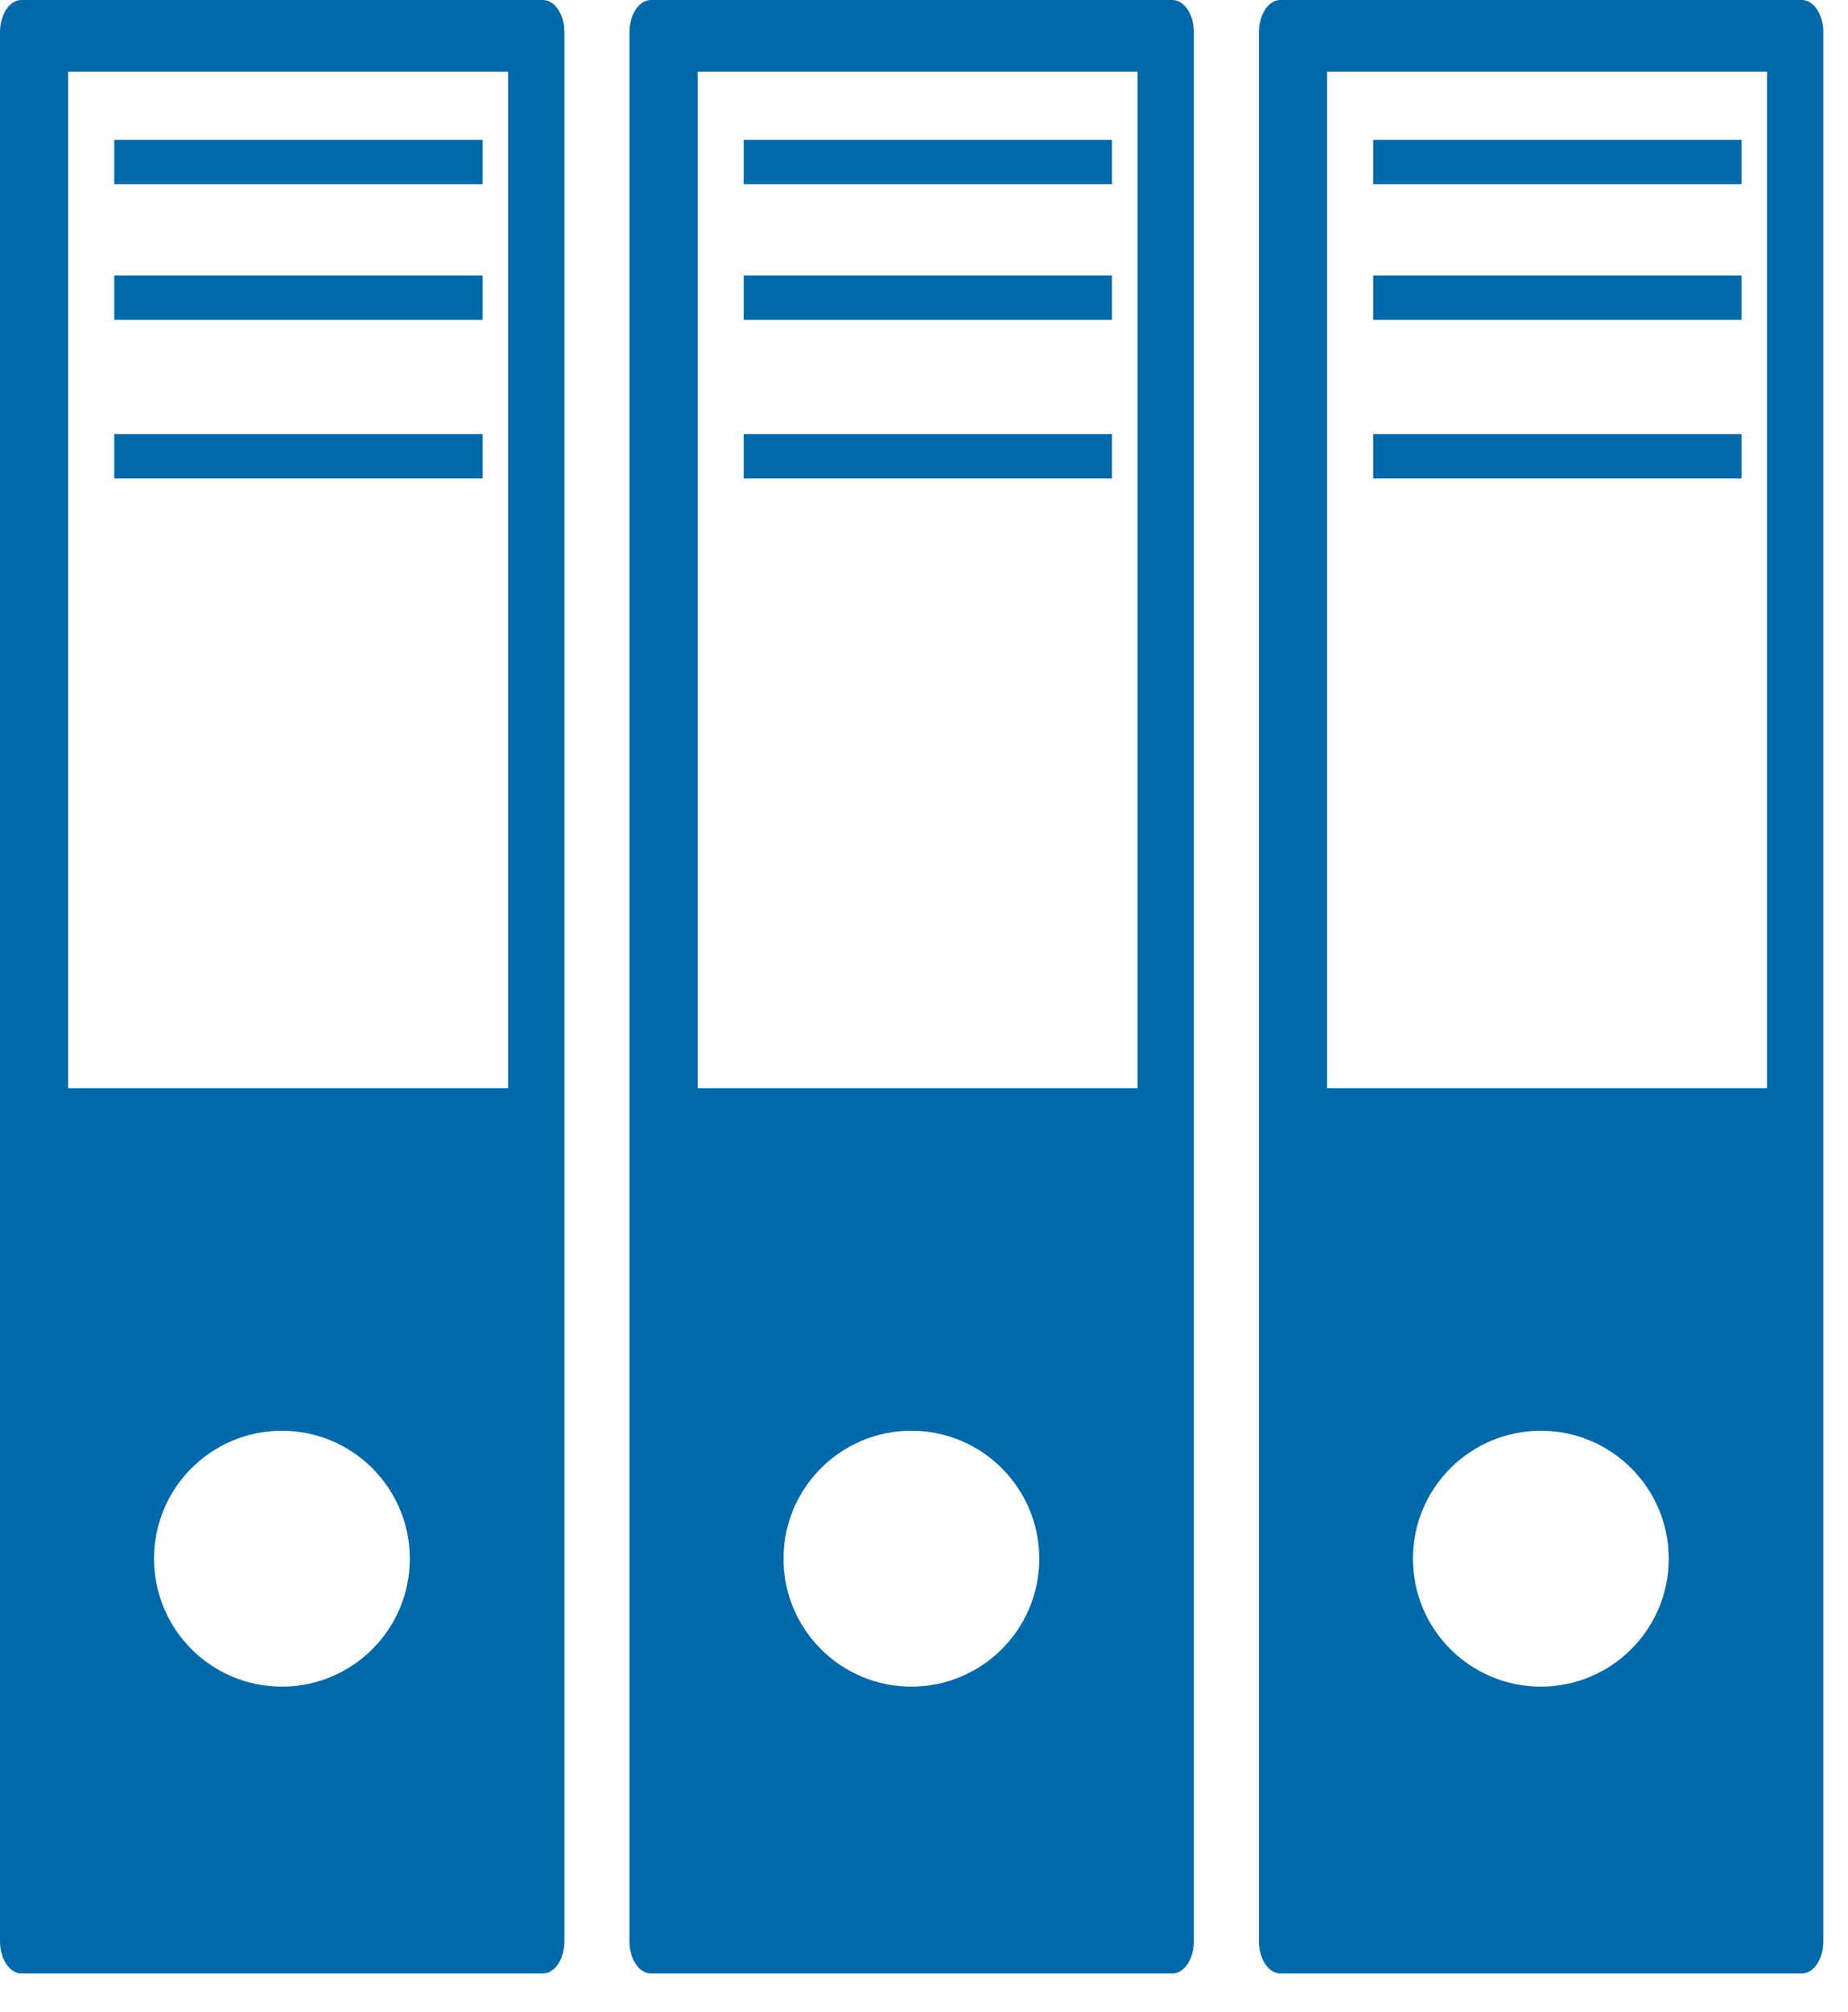 <?xml version="1.0" encoding="UTF-8" standalone="no"?><!DOCTYPE svg PUBLIC "-//W3C//DTD SVG 1.1//EN" "http://www.w3.org/Graphics/SVG/1.1/DTD/svg11.dtd"><svg width="100%" height="100%" viewBox="0 0 34 37" version="1.1" xmlns="http://www.w3.org/2000/svg" xmlns:xlink="http://www.w3.org/1999/xlink" xml:space="preserve" xmlns:serif="http://www.serif.com/" style="fill-rule:evenodd;clip-rule:evenodd;stroke-linejoin:round;stroke-miterlimit:1.414;"><g><path d="M9.348,20.015l-8.094,0l0,-18.697l8.094,0l0,18.697Zm-4.161,11.006c-1.3,0 -2.353,-1.053 -2.353,-2.353c0,-1.299 1.053,-2.353 2.353,-2.353c1.299,0 2.353,1.054 2.353,2.353c0,1.3 -1.054,2.353 -2.353,2.353Zm4.802,-31.021l-9.594,0c-0.218,0 -0.395,0.265 -0.395,0.593l0,35.111c0,0.328 0.177,0.593 0.395,0.593l9.594,0c0.218,0 0.395,-0.265 0.395,-0.593l0,-35.111c0,-0.328 -0.177,-0.593 -0.395,-0.593Z" style="fill:#0069a9;fill-rule:nonzero;"/><rect x="2.102" y="2.573" width="6.776" height="0.816" style="fill:#0069a9;fill-rule:nonzero;"/><rect x="2.102" y="5.067" width="6.776" height="0.816" style="fill:#0069a9;fill-rule:nonzero;"/><rect x="2.102" y="7.984" width="6.776" height="0.815" style="fill:#0069a9;fill-rule:nonzero;"/></g><g><path d="M20.929,20.015l-8.094,0l0,-18.697l8.094,0l0,18.697Zm-4.161,11.006c-1.3,0 -2.353,-1.053 -2.353,-2.353c0,-1.299 1.053,-2.353 2.353,-2.353c1.299,0 2.353,1.054 2.353,2.353c0,1.3 -1.054,2.353 -2.353,2.353Zm4.802,-31.021l-9.594,0c-0.218,0 -0.395,0.265 -0.395,0.593l0,35.111c0,0.328 0.177,0.593 0.395,0.593l9.594,0c0.218,0 0.395,-0.265 0.395,-0.593l0,-35.111c0,-0.328 -0.177,-0.593 -0.395,-0.593Z" style="fill:#0069a9;fill-rule:nonzero;"/><rect x="13.683" y="2.573" width="6.776" height="0.816" style="fill:#0069a9;fill-rule:nonzero;"/><rect x="13.683" y="5.067" width="6.776" height="0.816" style="fill:#0069a9;fill-rule:nonzero;"/><rect x="13.683" y="7.984" width="6.776" height="0.815" style="fill:#0069a9;fill-rule:nonzero;"/></g><g><path d="M32.51,20.015l-8.093,0l0,-18.697l8.093,0l0,18.697Zm-4.161,11.006c-1.3,0 -2.353,-1.053 -2.353,-2.353c0,-1.299 1.053,-2.353 2.353,-2.353c1.299,0 2.353,1.054 2.353,2.353c0,1.3 -1.054,2.353 -2.353,2.353Zm4.802,-31.021l-9.594,0c-0.218,0 -0.395,0.265 -0.395,0.593l0,35.111c0,0.328 0.177,0.593 0.395,0.593l9.594,0c0.218,0 0.395,-0.265 0.395,-0.593l0,-35.111c0,-0.328 -0.177,-0.593 -0.395,-0.593Z" style="fill:#0069a9;fill-rule:nonzero;"/><rect x="25.264" y="2.573" width="6.776" height="0.816" style="fill:#0069a9;fill-rule:nonzero;"/><rect x="25.264" y="5.067" width="6.776" height="0.816" style="fill:#0069a9;fill-rule:nonzero;"/><rect x="25.264" y="7.984" width="6.776" height="0.815" style="fill:#0069a9;fill-rule:nonzero;"/></g></svg>